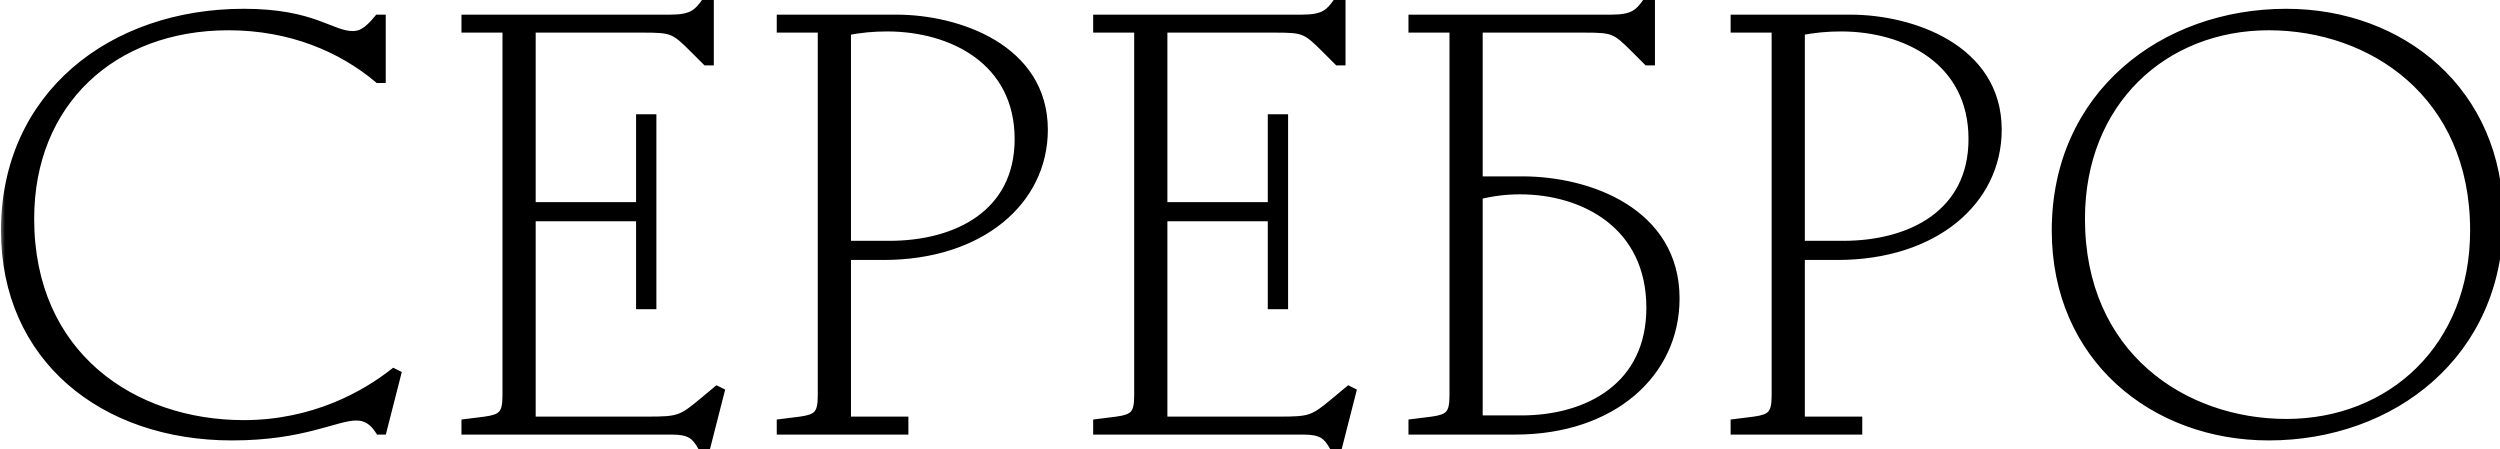 <?xml version="1.0" encoding="UTF-8"?> <svg xmlns="http://www.w3.org/2000/svg" width="256" height="46" viewBox="0 0 256 46" fill="none"><mask id="path-1-outside-1_85_129" maskUnits="userSpaceOnUse" x="0" y="-1" width="257" height="48" fill="black"><rect fill="white" y="-1" width="257" height="48"></rect><path d="M23.76 44.6C10.56 44.6 0.6 36.56 0.6 23.6C0.6 9.8 11.52 1.4 24.96 1.4C32.1 1.4 33.84 3.68 36.12 3.68C36.96 3.68 37.68 3.32 38.76 2H39V8H38.76C35.04 4.88 29.82 2.6 23.4 2.6C11.52 2.6 3 10.4 3 22.4C3 36.44 13.56 43.52 24.96 43.52C32.28 43.52 37.56 40.4 40.32 38.24L40.56 38.36L39.12 44H38.88C38.22 42.98 37.44 42.56 36.48 42.56C34.32 42.56 31.08 44.6 23.76 44.6ZM51.954 2.84H47.754V2H68.634C70.914 2 71.514 1.4 72.354 0.2H72.594V6.2H72.354L71.154 5C69.114 2.96 68.874 2.84 65.874 2.84H54.354V21.2H65.634V12.2H66.714V31.16H65.634V22.16H54.354V43.16H66.354C69.474 43.16 69.834 43.04 71.994 41.24L73.434 40.04L73.674 40.16L72.234 45.8H71.994C71.274 44.48 70.674 44 68.754 44H47.754V43.4L49.674 43.16C51.474 42.92 51.954 42.44 51.954 40.52V2.84ZM80.039 44V43.4L81.959 43.16C83.759 42.92 84.239 42.44 84.239 40.52V2.84H80.039V2H91.799C98.039 2 106.799 5 106.799 13.28C106.799 20.48 100.439 26.12 90.479 26.12H86.639V43.16H92.519V44H80.039ZM86.639 25.16H91.079C98.039 25.16 104.399 21.92 104.399 14.24C104.399 6.2 97.559 2.72 90.839 2.72C89.459 2.72 88.019 2.84 86.639 3.14V25.16ZM116.641 2.84H112.441V2H133.321C135.601 2 136.201 1.4 137.041 0.2H137.281V6.2H137.041L135.841 5C133.801 2.96 133.561 2.84 130.561 2.84H119.041V21.2H130.321V12.2H131.401V31.16H130.321V22.16H119.041V43.16H131.041C134.161 43.16 134.521 43.04 136.681 41.24L138.121 40.04L138.361 40.16L136.921 45.8H136.681C135.961 44.48 135.361 44 133.441 44H112.441V43.4L114.361 43.16C116.161 42.92 116.641 42.44 116.641 40.52V2.84ZM144.727 44V43.4L146.647 43.16C148.447 42.92 148.927 42.44 148.927 40.52V2.84H144.727V2H165.007C167.287 2 167.887 1.4 168.727 0.2H168.967V6.2H168.727L167.527 5C165.487 2.96 165.247 2.84 162.247 2.84H151.327V18.56H155.887C162.727 18.56 171.487 21.8 171.487 30.56C171.487 38.12 165.127 44 155.167 44H144.727ZM151.327 43.04H155.767C162.727 43.04 169.087 39.56 169.087 31.52C169.087 23 162.247 19.4 155.647 19.4C154.147 19.4 152.767 19.58 151.327 19.94V43.04ZM177.715 44V43.4L179.635 43.16C181.435 42.92 181.915 42.44 181.915 40.52V2.84H177.715V2H189.475C195.715 2 204.475 5 204.475 13.28C204.475 20.48 198.115 26.12 188.155 26.12H184.315V43.16H190.195V44H177.715ZM184.315 25.16H188.755C195.715 25.16 202.075 21.92 202.075 14.24C202.075 6.2 195.235 2.72 188.515 2.72C187.135 2.72 185.695 2.84 184.315 3.14V25.16ZM234.12 43.4C244.92 43.4 253.44 35.6 253.44 23.6C253.44 9.56 242.88 2.6 232.32 2.6C221.52 2.6 213 10.4 213 22.4C213 36.44 223.56 43.4 234.12 43.4ZM210.6 23.6C210.6 9.8 221.52 1.4 234.12 1.4C245.88 1.4 255.84 9.44 255.84 22.4C255.84 36.2 244.92 44.6 232.32 44.6C220.56 44.6 210.6 36.56 210.6 23.6Z"></path></mask><path d="M23.76 44.6C10.56 44.6 0.6 36.56 0.6 23.6C0.6 9.8 11.52 1.4 24.96 1.4C32.1 1.4 33.84 3.68 36.12 3.68C36.96 3.68 37.68 3.32 38.76 2H39V8H38.76C35.04 4.88 29.82 2.6 23.4 2.6C11.52 2.6 3 10.4 3 22.4C3 36.44 13.56 43.52 24.96 43.52C32.28 43.52 37.56 40.4 40.32 38.24L40.56 38.36L39.12 44H38.88C38.22 42.98 37.44 42.56 36.48 42.56C34.32 42.56 31.08 44.6 23.76 44.6ZM51.954 2.84H47.754V2H68.634C70.914 2 71.514 1.4 72.354 0.2H72.594V6.2H72.354L71.154 5C69.114 2.96 68.874 2.84 65.874 2.84H54.354V21.2H65.634V12.2H66.714V31.16H65.634V22.16H54.354V43.16H66.354C69.474 43.16 69.834 43.04 71.994 41.24L73.434 40.04L73.674 40.16L72.234 45.8H71.994C71.274 44.48 70.674 44 68.754 44H47.754V43.4L49.674 43.16C51.474 42.92 51.954 42.44 51.954 40.52V2.84ZM80.039 44V43.4L81.959 43.16C83.759 42.92 84.239 42.44 84.239 40.52V2.84H80.039V2H91.799C98.039 2 106.799 5 106.799 13.28C106.799 20.48 100.439 26.12 90.479 26.12H86.639V43.16H92.519V44H80.039ZM86.639 25.16H91.079C98.039 25.16 104.399 21.92 104.399 14.24C104.399 6.2 97.559 2.72 90.839 2.72C89.459 2.72 88.019 2.84 86.639 3.14V25.16ZM116.641 2.84H112.441V2H133.321C135.601 2 136.201 1.4 137.041 0.2H137.281V6.2H137.041L135.841 5C133.801 2.96 133.561 2.84 130.561 2.84H119.041V21.2H130.321V12.2H131.401V31.16H130.321V22.16H119.041V43.16H131.041C134.161 43.16 134.521 43.04 136.681 41.24L138.121 40.04L138.361 40.16L136.921 45.8H136.681C135.961 44.48 135.361 44 133.441 44H112.441V43.4L114.361 43.16C116.161 42.92 116.641 42.44 116.641 40.52V2.84ZM144.727 44V43.4L146.647 43.16C148.447 42.92 148.927 42.44 148.927 40.52V2.84H144.727V2H165.007C167.287 2 167.887 1.4 168.727 0.2H168.967V6.2H168.727L167.527 5C165.487 2.96 165.247 2.84 162.247 2.84H151.327V18.56H155.887C162.727 18.56 171.487 21.8 171.487 30.56C171.487 38.12 165.127 44 155.167 44H144.727ZM151.327 43.04H155.767C162.727 43.04 169.087 39.56 169.087 31.52C169.087 23 162.247 19.4 155.647 19.4C154.147 19.4 152.767 19.58 151.327 19.94V43.04ZM177.715 44V43.4L179.635 43.16C181.435 42.92 181.915 42.44 181.915 40.52V2.84H177.715V2H189.475C195.715 2 204.475 5 204.475 13.28C204.475 20.48 198.115 26.12 188.155 26.12H184.315V43.16H190.195V44H177.715ZM184.315 25.16H188.755C195.715 25.16 202.075 21.92 202.075 14.24C202.075 6.2 195.235 2.72 188.515 2.72C187.135 2.72 185.695 2.84 184.315 3.14V25.16ZM234.12 43.4C244.92 43.4 253.44 35.6 253.44 23.6C253.44 9.56 242.88 2.6 232.32 2.6C221.52 2.6 213 10.4 213 22.4C213 36.44 223.56 43.4 234.12 43.4ZM210.6 23.6C210.6 9.8 221.52 1.4 234.12 1.4C245.88 1.4 255.84 9.44 255.84 22.4C255.84 36.2 244.92 44.6 232.32 44.6C220.56 44.6 210.6 36.56 210.6 23.6Z" fill="black"></path><path d="M38.76 2V1.5H38.523L38.373 1.683L38.76 2ZM39 2H39.5V1.5H39V2ZM39 8V8.5H39.5V8H39ZM38.76 8L38.439 8.383L38.578 8.5H38.76V8ZM40.32 38.24L40.544 37.793L40.261 37.651L40.012 37.846L40.32 38.24ZM40.56 38.36L41.044 38.484L41.144 38.093L40.784 37.913L40.56 38.36ZM39.12 44V44.5H39.508L39.605 44.124L39.12 44ZM38.88 44L38.46 44.272L38.608 44.5H38.88V44ZM23.76 44.1C17.259 44.1 11.593 42.121 7.56 38.584C3.533 35.053 1.1 29.943 1.1 23.6H0.1C0.1 30.217 2.647 35.607 6.9 39.336C11.147 43.059 17.061 45.1 23.76 45.1V44.1ZM1.1 23.6C1.1 16.842 3.769 11.431 8.068 7.703C12.373 3.968 18.341 1.9 24.96 1.9V0.9C18.139 0.9 11.927 3.032 7.412 6.947C2.891 10.869 0.1 16.558 0.1 23.6H1.1ZM24.96 1.9C28.469 1.9 30.633 2.459 32.196 3.011C32.59 3.151 32.948 3.29 33.286 3.424C33.621 3.556 33.943 3.684 34.249 3.794C34.865 4.015 35.465 4.18 36.12 4.18V3.18C35.635 3.18 35.162 3.06 34.587 2.853C34.299 2.75 33.995 2.628 33.653 2.493C33.313 2.36 32.941 2.214 32.529 2.069C30.867 1.481 28.591 0.9 24.96 0.9V1.9ZM36.12 4.18C36.624 4.18 37.105 4.069 37.609 3.762C38.099 3.465 38.591 2.996 39.147 2.317L38.373 1.683C37.849 2.324 37.441 2.695 37.09 2.908C36.755 3.111 36.456 3.18 36.12 3.18V4.18ZM38.76 2.5H39V1.5H38.76V2.5ZM38.5 2V8H39.5V2H38.5ZM39 7.5H38.76V8.5H39V7.5ZM39.081 7.617C35.276 4.425 29.943 2.1 23.4 2.1V3.1C29.697 3.1 34.804 5.335 38.439 8.383L39.081 7.617ZM23.4 2.1C17.35 2.1 12.12 4.088 8.4 7.638C4.677 11.191 2.5 16.277 2.5 22.4H3.5C3.5 16.523 5.583 11.709 9.09 8.362C12.6 5.012 17.57 3.1 23.4 3.1V2.1ZM2.5 22.4C2.5 29.556 5.197 34.977 9.377 38.603C13.548 42.22 19.161 44.02 24.96 44.02V43.02C19.359 43.02 13.992 41.28 10.033 37.847C6.083 34.423 3.5 29.284 3.5 22.4H2.5ZM24.96 44.02C32.427 44.02 37.813 40.837 40.628 38.634L40.012 37.846C37.307 39.963 32.133 43.02 24.96 43.02V44.02ZM40.096 38.687L40.336 38.807L40.784 37.913L40.544 37.793L40.096 38.687ZM40.075 38.236L38.636 43.876L39.605 44.124L41.044 38.484L40.075 38.236ZM39.12 43.5H38.88V44.5H39.12V43.5ZM39.3 43.728C38.938 43.169 38.525 42.747 38.045 42.466C37.561 42.183 37.037 42.06 36.48 42.06V43.06C36.883 43.06 37.229 43.147 37.54 43.329C37.855 43.513 38.162 43.81 38.46 44.272L39.3 43.728ZM36.48 42.06C35.87 42.06 35.209 42.203 34.483 42.395C33.719 42.598 32.944 42.837 31.931 43.096C29.967 43.598 27.369 44.1 23.76 44.1V45.1C27.471 45.1 30.153 44.582 32.179 44.064C33.161 43.813 34.059 43.542 34.739 43.362C35.456 43.172 36.01 43.06 36.48 43.06V42.06ZM51.954 2.84H52.454V2.34H51.954V2.84ZM47.754 2.84H47.254V3.34H47.754V2.84ZM47.754 2V1.5H47.254V2H47.754ZM72.354 0.2V-0.3H72.094L71.944 -0.087L72.354 0.2ZM72.594 0.2H73.094V-0.3H72.594V0.2ZM72.594 6.2V6.7H73.094V6.2H72.594ZM72.354 6.2L72 6.554L72.147 6.7H72.354V6.2ZM71.154 5L71.507 4.646L71.507 4.646L71.154 5ZM54.354 2.84V2.34H53.854V2.84H54.354ZM54.354 21.2H53.854V21.7H54.354V21.2ZM65.634 21.2V21.7H66.134V21.2H65.634ZM65.634 12.2V11.7H65.134V12.2H65.634ZM66.714 12.2H67.214V11.7H66.714V12.2ZM66.714 31.16V31.66H67.214V31.16H66.714ZM65.634 31.16H65.134V31.66H65.634V31.16ZM65.634 22.16H66.134V21.66H65.634V22.16ZM54.354 22.16V21.66H53.854V22.16H54.354ZM54.354 43.16H53.854V43.66H54.354V43.16ZM71.994 41.24L72.314 41.624L72.314 41.624L71.994 41.24ZM73.434 40.04L73.657 39.593L73.365 39.447L73.114 39.656L73.434 40.04ZM73.674 40.16L74.158 40.284L74.258 39.893L73.897 39.713L73.674 40.16ZM72.234 45.8V46.3H72.622L72.718 45.924L72.234 45.8ZM71.994 45.8L71.555 46.039L71.697 46.3H71.994V45.8ZM47.754 44H47.254V44.5H47.754V44ZM47.754 43.4L47.692 42.904L47.254 42.959V43.4H47.754ZM49.674 43.16L49.736 43.656L49.74 43.656L49.674 43.16ZM51.954 2.34H47.754V3.34H51.954V2.34ZM48.254 2.84V2H47.254V2.84H48.254ZM47.754 2.5H68.634V1.5H47.754V2.5ZM68.634 2.5C69.81 2.5 70.629 2.347 71.277 1.987C71.925 1.627 72.34 1.091 72.763 0.487L71.944 -0.087C71.528 0.508 71.223 0.873 70.791 1.113C70.359 1.353 69.738 1.5 68.634 1.5V2.5ZM72.354 0.7H72.594V-0.3H72.354V0.7ZM72.094 0.2V6.2H73.094V0.2H72.094ZM72.594 5.7H72.354V6.7H72.594V5.7ZM72.707 5.846L71.507 4.646L70.8 5.354L72 6.554L72.707 5.846ZM71.507 4.646C70.507 3.646 69.865 3.023 69.065 2.693C68.266 2.363 67.349 2.34 65.874 2.34V3.34C67.399 3.34 68.102 3.377 68.683 3.617C69.263 3.857 69.761 4.314 70.8 5.354L71.507 4.646ZM65.874 2.34H54.354V3.34H65.874V2.34ZM53.854 2.84V21.2H54.854V2.84H53.854ZM54.354 21.7H65.634V20.7H54.354V21.7ZM66.134 21.2V12.2H65.134V21.2H66.134ZM65.634 12.7H66.714V11.7H65.634V12.7ZM66.214 12.2V31.16H67.214V12.2H66.214ZM66.714 30.66H65.634V31.66H66.714V30.66ZM66.134 31.16V22.16H65.134V31.16H66.134ZM65.634 21.66H54.354V22.66H65.634V21.66ZM53.854 22.16V43.16H54.854V22.16H53.854ZM54.354 43.66H66.354V42.66H54.354V43.66ZM66.354 43.66C67.895 43.66 68.852 43.635 69.695 43.348C70.546 43.059 71.244 42.516 72.314 41.624L71.674 40.856C70.584 41.764 70.022 42.181 69.373 42.402C68.716 42.625 67.933 42.66 66.354 42.66V43.66ZM72.314 41.624L73.754 40.424L73.114 39.656L71.674 40.856L72.314 41.624ZM73.21 40.487L73.45 40.607L73.897 39.713L73.657 39.593L73.21 40.487ZM73.189 40.036L71.749 45.676L72.718 45.924L74.158 40.284L73.189 40.036ZM72.234 45.3H71.994V46.3H72.234V45.3ZM72.433 45.561C72.062 44.881 71.679 44.331 71.079 43.975C70.483 43.621 69.744 43.5 68.754 43.5V44.5C69.684 44.5 70.205 44.619 70.569 44.835C70.929 45.049 71.206 45.399 71.555 46.039L72.433 45.561ZM68.754 43.5H47.754V44.5H68.754V43.5ZM48.254 44V43.4H47.254V44H48.254ZM47.816 43.896L49.736 43.656L49.612 42.664L47.692 42.904L47.816 43.896ZM49.74 43.656C50.642 43.535 51.385 43.342 51.863 42.801C52.342 42.26 52.454 41.487 52.454 40.52H51.454C51.454 41.473 51.326 41.9 51.114 42.139C50.903 42.378 50.505 42.545 49.608 42.664L49.74 43.656ZM52.454 40.52V2.84H51.454V40.52H52.454ZM80.039 44H79.539V44.5H80.039V44ZM80.039 43.4L79.977 42.904L79.539 42.959V43.4H80.039ZM81.959 43.16L82.021 43.656L82.025 43.656L81.959 43.16ZM84.239 2.84H84.739V2.34H84.239V2.84ZM80.039 2.84H79.539V3.34H80.039V2.84ZM80.039 2V1.5H79.539V2H80.039ZM86.639 26.12V25.62H86.139V26.12H86.639ZM86.639 43.16H86.139V43.66H86.639V43.16ZM92.519 43.16H93.019V42.66H92.519V43.16ZM92.519 44V44.5H93.019V44H92.519ZM86.639 25.16H86.139V25.66H86.639V25.16ZM86.639 3.14L86.533 2.651L86.139 2.737V3.14H86.639ZM80.539 44V43.4H79.539V44H80.539ZM80.101 43.896L82.021 43.656L81.897 42.664L79.977 42.904L80.101 43.896ZM82.025 43.656C82.928 43.535 83.671 43.342 84.149 42.801C84.627 42.26 84.739 41.487 84.739 40.52H83.739C83.739 41.473 83.611 41.9 83.4 42.139C83.188 42.378 82.79 42.545 81.893 42.664L82.025 43.656ZM84.739 40.52V2.84H83.739V40.52H84.739ZM84.239 2.34H80.039V3.34H84.239V2.34ZM80.539 2.84V2H79.539V2.84H80.539ZM80.039 2.5H91.799V1.5H80.039V2.5ZM91.799 2.5C94.853 2.5 98.508 3.236 101.381 4.964C104.236 6.679 106.299 9.353 106.299 13.28H107.299C107.299 8.927 104.982 5.961 101.897 4.106C98.83 2.264 94.985 1.5 91.799 1.5V2.5ZM106.299 13.28C106.299 20.113 100.263 25.62 90.479 25.62V26.62C100.615 26.62 107.299 20.847 107.299 13.28H106.299ZM90.479 25.62H86.639V26.62H90.479V25.62ZM86.139 26.12V43.16H87.139V26.12H86.139ZM86.639 43.66H92.519V42.66H86.639V43.66ZM92.019 43.16V44H93.019V43.16H92.019ZM92.519 43.5H80.039V44.5H92.519V43.5ZM86.639 25.66H91.079V24.66H86.639V25.66ZM91.079 25.66C94.627 25.66 98.07 24.836 100.641 22.986C103.233 21.121 104.899 18.239 104.899 14.24H103.899C103.899 17.921 102.385 20.499 100.057 22.174C97.708 23.864 94.491 24.66 91.079 24.66V25.66ZM104.899 14.24C104.899 10.057 103.11 7.029 100.435 5.062C97.778 3.109 94.276 2.22 90.839 2.22V3.22C94.122 3.22 97.4 4.071 99.843 5.868C102.268 7.651 103.899 10.383 103.899 14.24H104.899ZM90.839 2.22C89.431 2.22 87.955 2.342 86.533 2.651L86.745 3.629C88.083 3.338 89.487 3.22 90.839 3.22V2.22ZM86.139 3.14V25.16H87.139V3.14H86.139ZM116.641 2.84H117.141V2.34H116.641V2.84ZM112.441 2.84H111.941V3.34H112.441V2.84ZM112.441 2V1.5H111.941V2H112.441ZM137.041 0.2V-0.3H136.781L136.632 -0.087L137.041 0.2ZM137.281 0.2H137.781V-0.3H137.281V0.2ZM137.281 6.2V6.7H137.781V6.2H137.281ZM137.041 6.2L136.688 6.554L136.834 6.7H137.041V6.2ZM135.841 5L136.195 4.646L136.195 4.646L135.841 5ZM119.041 2.84V2.34H118.541V2.84H119.041ZM119.041 21.2H118.541V21.7H119.041V21.2ZM130.321 21.2V21.7H130.821V21.2H130.321ZM130.321 12.2V11.7H129.821V12.2H130.321ZM131.401 12.2H131.901V11.7H131.401V12.2ZM131.401 31.16V31.66H131.901V31.16H131.401ZM130.321 31.16H129.821V31.66H130.321V31.16ZM130.321 22.16H130.821V21.66H130.321V22.16ZM119.041 22.16V21.66H118.541V22.16H119.041ZM119.041 43.16H118.541V43.66H119.041V43.16ZM136.681 41.24L137.001 41.624L137.002 41.624L136.681 41.24ZM138.121 40.04L138.345 39.593L138.053 39.447L137.801 39.656L138.121 40.04ZM138.361 40.16L138.846 40.284L138.946 39.893L138.585 39.713L138.361 40.16ZM136.921 45.8V46.3H137.31L137.406 45.924L136.921 45.8ZM136.681 45.8L136.242 46.039L136.385 46.3H136.681V45.8ZM112.441 44H111.941V44.5H112.441V44ZM112.441 43.4L112.379 42.904L111.941 42.959V43.4H112.441ZM114.361 43.16L114.423 43.656L114.427 43.656L114.361 43.16ZM116.641 2.34H112.441V3.34H116.641V2.34ZM112.941 2.84V2H111.941V2.84H112.941ZM112.441 2.5H133.321V1.5H112.441V2.5ZM133.321 2.5C134.497 2.5 135.316 2.347 135.964 1.987C136.612 1.627 137.028 1.091 137.451 0.487L136.632 -0.087C136.215 0.508 135.91 0.873 135.479 1.113C135.046 1.353 134.426 1.5 133.321 1.5V2.5ZM137.041 0.7H137.281V-0.3H137.041V0.7ZM136.781 0.2V6.2H137.781V0.2H136.781ZM137.281 5.7H137.041V6.7H137.281V5.7ZM137.395 5.846L136.195 4.646L135.488 5.354L136.688 6.554L137.395 5.846ZM136.195 4.646C135.194 3.646 134.553 3.023 133.752 2.693C132.953 2.363 132.036 2.34 130.561 2.34V3.34C132.087 3.34 132.79 3.377 133.371 3.617C133.95 3.857 134.448 4.314 135.488 5.354L136.195 4.646ZM130.561 2.34H119.041V3.34H130.561V2.34ZM118.541 2.84V21.2H119.541V2.84H118.541ZM119.041 21.7H130.321V20.7H119.041V21.7ZM130.821 21.2V12.2H129.821V21.2H130.821ZM130.321 12.7H131.401V11.7H130.321V12.7ZM130.901 12.2V31.16H131.901V12.2H130.901ZM131.401 30.66H130.321V31.66H131.401V30.66ZM130.821 31.16V22.16H129.821V31.16H130.821ZM130.321 21.66H119.041V22.66H130.321V21.66ZM118.541 22.16V43.16H119.541V22.16H118.541ZM119.041 43.66H131.041V42.66H119.041V43.66ZM131.041 43.66C132.583 43.66 133.54 43.635 134.382 43.348C135.234 43.059 135.932 42.516 137.001 41.624L136.361 40.856C135.271 41.764 134.709 42.181 134.06 42.402C133.403 42.625 132.62 42.66 131.041 42.66V43.66ZM137.002 41.624L138.441 40.424L137.801 39.656L136.361 40.856L137.002 41.624ZM137.898 40.487L138.138 40.607L138.585 39.713L138.345 39.593L137.898 40.487ZM137.877 40.036L136.437 45.676L137.406 45.924L138.846 40.284L137.877 40.036ZM136.921 45.3H136.681V46.3H136.921V45.3ZM137.12 45.561C136.75 44.881 136.366 44.331 135.767 43.975C135.171 43.621 134.432 43.5 133.441 43.5V44.5C134.371 44.5 134.892 44.619 135.256 44.835C135.616 45.049 135.893 45.399 136.242 46.039L137.12 45.561ZM133.441 43.5H112.441V44.5H133.441V43.5ZM112.941 44V43.4H111.941V44H112.941ZM112.503 43.896L114.423 43.656L114.299 42.664L112.379 42.904L112.503 43.896ZM114.427 43.656C115.33 43.535 116.073 43.342 116.551 42.801C117.029 42.26 117.141 41.487 117.141 40.52H116.141C116.141 41.473 116.013 41.9 115.802 42.139C115.59 42.378 115.193 42.545 114.295 42.664L114.427 43.656ZM117.141 40.52V2.84H116.141V40.52H117.141ZM144.727 44H144.227V44.5H144.727V44ZM144.727 43.4L144.665 42.904L144.227 42.959V43.4H144.727ZM146.647 43.16L146.709 43.656L146.713 43.656L146.647 43.16ZM148.927 2.84H149.427V2.34H148.927V2.84ZM144.727 2.84H144.227V3.34H144.727V2.84ZM144.727 2V1.5H144.227V2H144.727ZM168.727 0.2V-0.3H168.466L168.317 -0.087L168.727 0.2ZM168.967 0.2H169.467V-0.3H168.967V0.2ZM168.967 6.2V6.7H169.467V6.2H168.967ZM168.727 6.2L168.373 6.554L168.519 6.7H168.727V6.2ZM167.527 5L167.173 5.354L167.173 5.354L167.527 5ZM151.327 2.84V2.34H150.827V2.84H151.327ZM151.327 18.56H150.827V19.06H151.327V18.56ZM151.327 43.04H150.827V43.54H151.327V43.04ZM151.327 19.94L151.205 19.455L150.827 19.55V19.94H151.327ZM145.227 44V43.4H144.227V44H145.227ZM144.789 43.896L146.709 43.656L146.585 42.664L144.665 42.904L144.789 43.896ZM146.713 43.656C147.615 43.535 148.358 43.342 148.836 42.801C149.315 42.26 149.427 41.487 149.427 40.52H148.427C148.427 41.473 148.298 41.9 148.087 42.139C147.875 42.378 147.478 42.545 146.58 42.664L146.713 43.656ZM149.427 40.52V2.84H148.427V40.52H149.427ZM148.927 2.34H144.727V3.34H148.927V2.34ZM145.227 2.84V2H144.227V2.84H145.227ZM144.727 2.5H165.007V1.5H144.727V2.5ZM165.007 2.5C166.182 2.5 167.002 2.347 167.649 1.987C168.298 1.627 168.713 1.091 169.136 0.487L168.317 -0.087C167.9 0.508 167.596 0.873 167.164 1.113C166.732 1.353 166.111 1.5 165.007 1.5V2.5ZM168.727 0.7H168.967V-0.3H168.727V0.7ZM168.467 0.2V6.2H169.467V0.2H168.467ZM168.967 5.7H168.727V6.7H168.967V5.7ZM169.08 5.846L167.88 4.646L167.173 5.354L168.373 6.554L169.08 5.846ZM167.88 4.646C166.88 3.646 166.238 3.023 165.437 2.693C164.638 2.363 163.721 2.34 162.247 2.34V3.34C163.772 3.34 164.475 3.377 165.056 3.617C165.635 3.857 166.134 4.314 167.173 5.354L167.88 4.646ZM162.247 2.34H151.327V3.34H162.247V2.34ZM150.827 2.84V18.56H151.827V2.84H150.827ZM151.327 19.06H155.887V18.06H151.327V19.06ZM155.887 19.06C159.24 19.06 163.041 19.856 165.986 21.699C168.911 23.528 170.987 26.38 170.987 30.56H171.987C171.987 25.98 169.683 22.832 166.517 20.851C163.372 18.884 159.373 18.06 155.887 18.06V19.06ZM170.987 30.56C170.987 37.772 164.929 43.5 155.167 43.5V44.5C165.325 44.5 171.987 38.468 171.987 30.56H170.987ZM155.167 43.5H144.727V44.5H155.167V43.5ZM151.327 43.54H155.767V42.54H151.327V43.54ZM155.767 43.54C159.321 43.54 162.768 42.652 165.34 40.693C167.929 38.719 169.587 35.689 169.587 31.52H168.587C168.587 35.391 167.064 38.121 164.733 39.897C162.385 41.688 159.172 42.54 155.767 42.54V43.54ZM169.587 31.52C169.587 27.109 167.808 23.931 165.148 21.87C162.505 19.821 159.029 18.9 155.647 18.9V19.9C158.864 19.9 162.108 20.779 164.535 22.66C166.946 24.529 168.587 27.411 168.587 31.52H169.587ZM155.647 18.9C154.104 18.9 152.683 19.085 151.205 19.455L151.448 20.425C152.85 20.075 154.19 19.9 155.647 19.9V18.9ZM150.827 19.94V43.04H151.827V19.94H150.827ZM177.715 44H177.215V44.5H177.715V44ZM177.715 43.4L177.653 42.904L177.215 42.959V43.4H177.715ZM179.635 43.16L179.697 43.656L179.701 43.656L179.635 43.16ZM181.915 2.84H182.415V2.34H181.915V2.84ZM177.715 2.84H177.215V3.34H177.715V2.84ZM177.715 2V1.5H177.215V2H177.715ZM184.315 26.12V25.62H183.815V26.12H184.315ZM184.315 43.16H183.815V43.66H184.315V43.16ZM190.195 43.16H190.695V42.66H190.195V43.16ZM190.195 44V44.5H190.695V44H190.195ZM184.315 25.16H183.815V25.66H184.315V25.16ZM184.315 3.14L184.209 2.651L183.815 2.737V3.14H184.315ZM178.215 44V43.4H177.215V44H178.215ZM177.777 43.896L179.697 43.656L179.573 42.664L177.653 42.904L177.777 43.896ZM179.701 43.656C180.603 43.535 181.346 43.342 181.824 42.801C182.303 42.26 182.415 41.487 182.415 40.52H181.415C181.415 41.473 181.287 41.9 181.075 42.139C180.863 42.378 180.466 42.545 179.569 42.664L179.701 43.656ZM182.415 40.52V2.84H181.415V40.52H182.415ZM181.915 2.34H177.715V3.34H181.915V2.34ZM178.215 2.84V2H177.215V2.84H178.215ZM177.715 2.5H189.475V1.5H177.715V2.5ZM189.475 2.5C192.529 2.5 196.184 3.236 199.057 4.964C201.912 6.679 203.975 9.353 203.975 13.28H204.975C204.975 8.927 202.658 5.961 199.572 4.106C196.506 2.264 192.661 1.5 189.475 1.5V2.5ZM203.975 13.28C203.975 20.113 197.939 25.62 188.155 25.62V26.62C198.29 26.62 204.975 20.847 204.975 13.28H203.975ZM188.155 25.62H184.315V26.62H188.155V25.62ZM183.815 26.12V43.16H184.815V26.12H183.815ZM184.315 43.66H190.195V42.66H184.315V43.66ZM189.695 43.16V44H190.695V43.16H189.695ZM190.195 43.5H177.715V44.5H190.195V43.5ZM184.315 25.66H188.755V24.66H184.315V25.66ZM188.755 25.66C192.303 25.66 195.746 24.836 198.317 22.986C200.909 21.121 202.575 18.239 202.575 14.24H201.575C201.575 17.921 200.061 20.499 197.733 22.174C195.384 23.864 192.167 24.66 188.755 24.66V25.66ZM202.575 14.24C202.575 10.057 200.786 7.029 198.111 5.062C195.454 3.109 191.952 2.22 188.515 2.22V3.22C191.798 3.22 195.075 4.071 197.519 5.868C199.944 7.651 201.575 10.383 201.575 14.24H202.575ZM188.515 2.22C187.107 2.22 185.631 2.342 184.209 2.651L184.421 3.629C185.759 3.338 187.162 3.22 188.515 3.22V2.22ZM183.815 3.14V25.16H184.815V3.14H183.815ZM234.12 43.9C245.192 43.9 253.94 35.88 253.94 23.6H252.94C252.94 35.32 244.648 42.9 234.12 42.9V43.9ZM253.94 23.6C253.94 16.444 251.244 11.055 247.171 7.46C243.108 3.874 237.705 2.1 232.32 2.1V3.1C237.495 3.1 242.652 4.806 246.509 8.21C250.356 11.605 252.94 16.716 252.94 23.6H253.94ZM232.32 2.1C221.248 2.1 212.5 10.12 212.5 22.4H213.5C213.5 10.68 221.792 3.1 232.32 3.1V2.1ZM212.5 22.4C212.5 29.556 215.196 34.945 219.269 38.54C223.332 42.126 228.735 43.9 234.12 43.9V42.9C228.945 42.9 223.788 41.194 219.931 37.79C216.084 34.395 213.5 29.284 213.5 22.4H212.5ZM211.1 23.6C211.1 10.13 221.739 1.9 234.12 1.9V0.9C221.301 0.9 210.1 9.47 210.1 23.6H211.1ZM234.12 1.9C245.646 1.9 255.34 9.756 255.34 22.4H256.34C256.34 9.124 246.114 0.9 234.12 0.9V1.9ZM255.34 22.4C255.34 35.87 244.701 44.1 232.32 44.1V45.1C245.139 45.1 256.34 36.53 256.34 22.4H255.34ZM232.32 44.1C220.794 44.1 211.1 36.244 211.1 23.6H210.1C210.1 36.876 220.326 45.1 232.32 45.1V44.1Z" fill="black" mask="url(#path-1-outside-1_85_129)"></path></svg> 